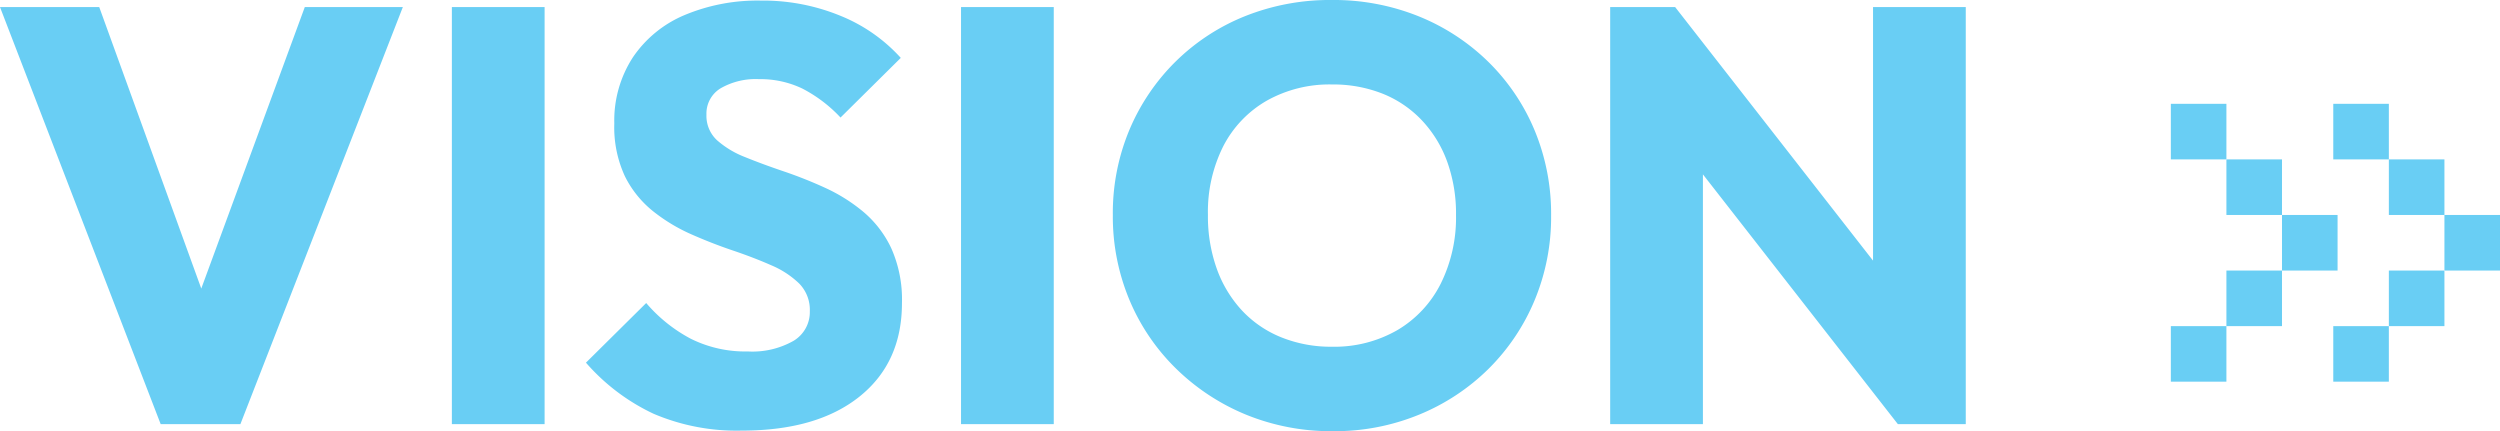 <svg xmlns="http://www.w3.org/2000/svg" width="338.596" height="58.4"><defs><style>.cls-1{fill:#69cef4}</style></defs><g id="グループ_15911" data-name="グループ 15911" transform="translate(-361.28 -1243.802)"><path id="パス_28880" d="M23.04 0 1.28-56.48h13.44L31.28-10.8h-5.52l16.8-45.68h13.28L33.84 0Zm39.44 0v-56.48h12.56V0Zm39.28.88A28.655 28.655 0 0 1 89.8-1.4a27.848 27.848 0 0 1-9.16-6.92l8.16-8.08a20.578 20.578 0 0 0 6.04 4.84 16.554 16.554 0 0 0 7.72 1.72 11.283 11.283 0 0 0 6.2-1.44 4.531 4.531 0 0 0 2.2-4 5.085 5.085 0 0 0-1.44-3.76 12.349 12.349 0 0 0-3.8-2.48q-2.36-1.04-5.2-2t-5.64-2.2a23.545 23.545 0 0 1-5.16-3.12 14.085 14.085 0 0 1-3.8-4.72 15.771 15.771 0 0 1-1.44-7.16A15.714 15.714 0 0 1 87-49.68a15.835 15.835 0 0 1 7-5.72 25.535 25.535 0 0 1 10.32-1.96 27.562 27.562 0 0 1 10.84 2.08 22.266 22.266 0 0 1 8.12 5.68l-8.16 8.08a19.033 19.033 0 0 0-5.16-3.92 13.137 13.137 0 0 0-5.88-1.28 9.5 9.5 0 0 0-5.2 1.24 3.989 3.989 0 0 0-1.92 3.56 4.5 4.5 0 0 0 1.44 3.48 12.6 12.6 0 0 0 3.8 2.28q2.36.96 5.2 1.92a59.023 59.023 0 0 1 5.64 2.24 23.021 23.021 0 0 1 5.16 3.24 14.488 14.488 0 0 1 3.8 4.96 17.028 17.028 0 0 1 1.44 7.4q0 8.08-5.76 12.68T101.76.88ZM131.44 0v-56.48H144V0Zm50.4.96a30.5 30.5 0 0 1-11.8-2.24 29.6 29.6 0 0 1-9.48-6.24 28.291 28.291 0 0 1-6.32-9.32A29.279 29.279 0 0 1 152-28.32a29.194 29.194 0 0 1 2.24-11.52 28.562 28.562 0 0 1 6.24-9.24 28.478 28.478 0 0 1 9.4-6.16 30.983 30.983 0 0 1 11.8-2.2 30.767 30.767 0 0 1 11.72 2.2 28.929 28.929 0 0 1 9.44 6.16 28.146 28.146 0 0 1 6.28 9.28 29.486 29.486 0 0 1 2.24 11.56 29.279 29.279 0 0 1-2.24 11.48 28.449 28.449 0 0 1-6.24 9.28 29 29 0 0 1-9.4 6.2A30.075 30.075 0 0 1 181.84.96Zm-.16-11.44a17.083 17.083 0 0 0 8.84-2.24A15.2 15.2 0 0 0 196.4-19a20.08 20.08 0 0 0 2.08-9.32 20.721 20.721 0 0 0-1.2-7.24 16.2 16.2 0 0 0-3.44-5.6 14.928 14.928 0 0 0-5.32-3.6 18.161 18.161 0 0 0-6.84-1.24 17.327 17.327 0 0 0-8.84 2.2 15.051 15.051 0 0 0-5.88 6.16 19.775 19.775 0 0 0-2.08 9.32 21.057 21.057 0 0 0 1.2 7.28 16.447 16.447 0 0 0 3.4 5.64 14.9 14.9 0 0 0 5.32 3.64 17.96 17.96 0 0 0 6.88 1.28ZM219.36 0v-56.48h8.8l3.76 11.28V0Zm38.96 0-33.28-42.64 3.12-13.84 33.28 42.64Zm0 0-3.36-11.28v-45.2h12.56V0Z" class="cls-1" data-name="パス 28880" transform="translate(360 1301.242)"/><g id="グループ_5478" data-name="グループ 5478" transform="translate(-5 26.242)"><g id="グループ_5474" data-name="グループ 5474" transform="translate(660.295 1231.62)"><path id="長方形_216" d="M0 0h7.527v7.527H0z" class="cls-1" data-name="長方形 216" transform="translate(0 30.109)"/><path id="長方形_217" d="M0 0h7.527v7.528H0z" class="cls-1" data-name="長方形 217"/><path id="長方形_218" d="M0 0h7.528v7.527H0z" class="cls-1" data-name="長方形 218" transform="translate(7.527 22.583)"/><path id="長方形_219" d="M0 0h7.528v7.527H0z" class="cls-1" data-name="長方形 219" transform="translate(7.527 7.528)"/><path id="長方形_220" d="M0 0h7.527v7.528H0z" class="cls-1" data-name="長方形 220" transform="translate(15.055 15.055)"/></g><g id="グループ_5476" data-name="グループ 5476" transform="translate(682.295 1231.62)"><path id="長方形_216-2" d="M0 0h7.527v7.527H0z" class="cls-1" data-name="長方形 216" transform="translate(0 30.109)"/><path id="長方形_217-2" d="M0 0h7.527v7.528H0z" class="cls-1" data-name="長方形 217"/><path id="長方形_218-2" d="M0 0h7.528v7.527H0z" class="cls-1" data-name="長方形 218" transform="translate(7.527 22.583)"/><path id="長方形_219-2" d="M0 0h7.528v7.527H0z" class="cls-1" data-name="長方形 219" transform="translate(7.527 7.528)"/><path id="長方形_220-2" d="M0 0h7.527v7.528H0z" class="cls-1" data-name="長方形 220" transform="translate(15.055 15.055)"/></g></g></g></svg>